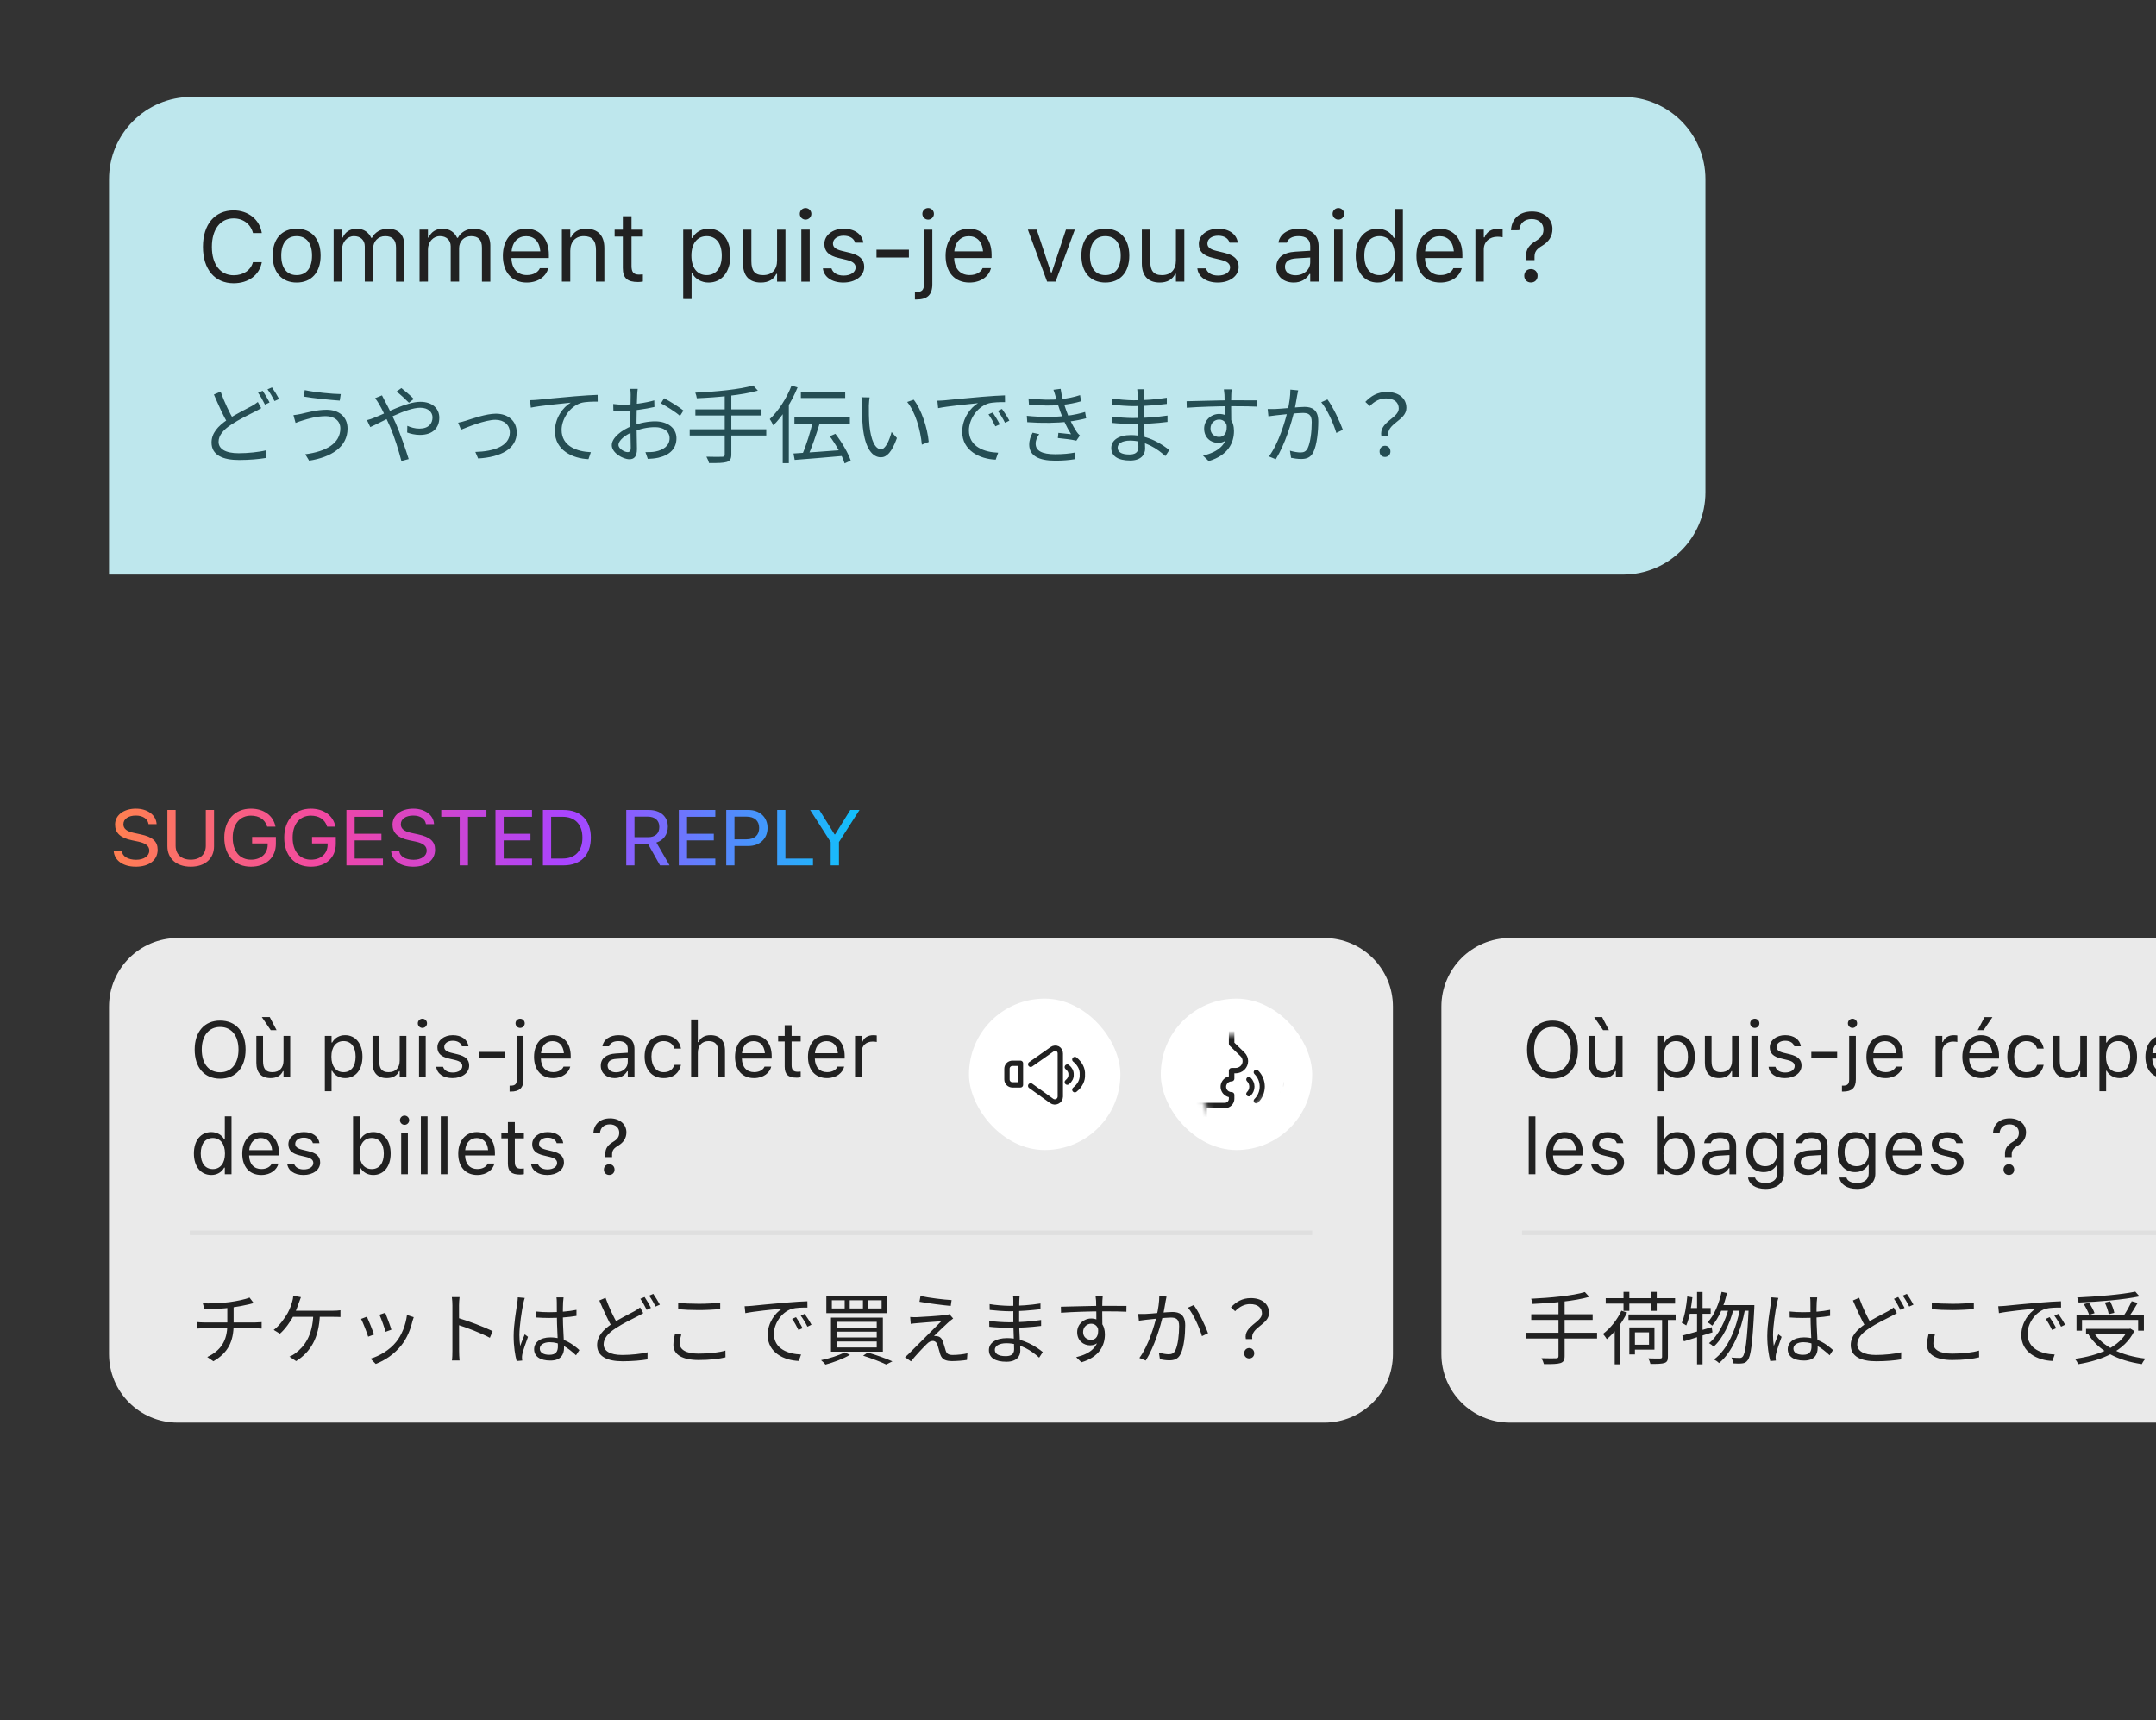 <svg fill="none" height="284" viewBox="0 0 356 284" width="356" xmlns="http://www.w3.org/2000/svg" xmlns:xlink="http://www.w3.org/1999/xlink"><rect x="0" y="0" width="356" height="284" fill="#333333" stroke="none"/><linearGradient id="a" gradientUnits="userSpaceOnUse" x1="20.18" x2="142.201" y1="135.357" y2="149"><stop offset="0" stop-color="#ff7e53"/><stop offset=".281" stop-color="#f046a6"/><stop offset=".599" stop-color="#a944ff"/><stop offset="1" stop-color="#0ac6fa"/></linearGradient><clipPath id="b"><path d="m0 0h356v284h-356z"/></clipPath><clipPath id="c"><path d="m31.333 164.857h185.333v63.333h-185.333z"/></clipPath><clipPath id="d"><path d="m31.333 164.857h185.333v32h-185.333z"/></clipPath><clipPath id="e"><path d="m197.045 170.236h15v15h-15z"/></clipPath><clipPath id="f"><path d="m251.333 164.857h202.333v63.333h-202.333z"/></clipPath><clipPath id="g"><path d="m251.333 164.857h202.333v32h-202.333z"/></clipPath><mask id="h" height="15" maskUnits="userSpaceOnUse" width="15" x="197" y="170"><path d="m211.631 177.875c-1.181 2.617-3.936 4.584-7.477 6.945-3.912 0-4.447.529-6.69-6.945 0-3.81 0-7.359 6.871-7.175 3.912 0 7.296 3.365 7.296 7.175z" fill="#d9d9d9"/></mask><g clip-path="url(#b)"><path d="m18 29.588c0-7.504 6.083-13.588 13.588-13.588h236.427c7.505 0 13.588 6.083 13.588 13.588v51.682c0 7.504-6.083 13.588-13.588 13.588h-250.015z" fill="#bee7ed"/><path d="m38.584 46.764c-3.121 0-5.072-2.309-5.072-6.003v-.016c0-3.702 1.943-6.011 5.064-6.011 2.42 0 4.307 1.521 4.65 3.726l-.008.016h-1.441l-.008-.016c-.382-1.473-1.608-2.404-3.193-2.404-2.205 0-3.591 1.815-3.591 4.689v.016c0 2.874 1.385 4.681 3.599 4.681 1.6 0 2.818-.82 3.177-2.142l.016-.016h1.449v.016c-.382 2.102-2.197 3.463-4.642 3.463zm10.398-.119c-2.444 0-3.957-1.688-3.957-4.435v-.016c0-2.755 1.513-4.435 3.957-4.435s3.957 1.68 3.957 4.435v.016c0 2.747-1.513 4.435-3.957 4.435zm0-1.226c1.624 0 2.54-1.186 2.54-3.208v-.016c0-2.03-.916-3.208-2.54-3.208-1.624 0-2.54 1.178-2.54 3.208v.016c0 2.022.916 3.208 2.54 3.208zm6.107 1.075v-8.583h1.385v1.306h.127c.382-.924 1.194-1.457 2.317-1.457 1.162 0 1.974.613 2.373 1.505h.127c.462-.908 1.441-1.505 2.627-1.505 1.752 0 2.731 1.003 2.731 2.803v5.931h-1.385v-5.613c0-1.266-.581-1.895-1.791-1.895-1.194 0-1.982.9-1.982 1.99v5.517h-1.385v-5.828c0-1.019-.701-1.68-1.783-1.68-1.123 0-1.974.979-1.974 2.189v5.318zm14.188 0v-8.583h1.385v1.306h.127c.382-.924 1.194-1.457 2.317-1.457 1.162 0 1.974.613 2.373 1.505h.127c.462-.908 1.441-1.505 2.627-1.505 1.752 0 2.731 1.003 2.731 2.803v5.931h-1.385v-5.613c0-1.266-.581-1.895-1.791-1.895-1.194 0-1.982.9-1.982 1.99v5.517h-1.385v-5.828c0-1.019-.701-1.68-1.783-1.68-1.123 0-1.974.979-1.974 2.189v5.318zm17.691.151c-2.452 0-3.933-1.72-3.933-4.411v-.008c0-2.651 1.513-4.466 3.845-4.466 2.333 0 3.75 1.736 3.75 4.299v.541h-6.178c.04 1.776 1.019 2.811 2.548 2.811 1.162 0 1.879-.549 2.11-1.067l.032-.072h1.385l-.016.064c-.295 1.162-1.521 2.309-3.543 2.309zm-.096-7.651c-1.274 0-2.245.868-2.396 2.5h4.745c-.143-1.696-1.083-2.5-2.349-2.5zm5.907 7.5v-8.583h1.385v1.29h.127c.43-.908 1.234-1.441 2.5-1.441 1.927 0 3.002 1.139 3.002 3.177v5.557h-1.385v-5.223c0-1.544-.637-2.285-2.006-2.285s-2.237.923-2.237 2.428v5.08zm12.572.064c-1.768 0-2.508-.653-2.508-2.293v-5.207h-1.354v-1.146h1.354v-2.221h1.433v2.221h1.879v1.146h-1.879v4.857c0 1.011.35 1.417 1.242 1.417.247 0 .382-.008.637-.032v1.178c-.271.048-.534.08-.804.08zm7.46 2.803v-11.449h1.385v1.369h.127c.526-.955 1.481-1.521 2.676-1.521 2.173 0 3.598 1.76 3.598 4.435v.016c0 2.691-1.417 4.435-3.598 4.435-1.179 0-2.206-.589-2.676-1.505h-.127v4.22zm3.869-3.941c1.568 0 2.5-1.21 2.5-3.208v-.016c0-1.998-.932-3.208-2.5-3.208-1.56 0-2.516 1.226-2.516 3.208v.016c0 1.982.956 3.208 2.516 3.208zm8.957 1.226c-1.951 0-2.954-1.146-2.954-3.177v-5.557h1.385v5.223c0 1.544.558 2.285 1.927 2.285 1.513 0 2.317-.923 2.317-2.428v-5.08h1.385v8.583h-1.385v-1.282h-.127c-.422.916-1.29 1.433-2.548 1.433zm7.38-10.39c-.525 0-.955-.43-.955-.955 0-.525.43-.955.955-.955.526 0 .956.43.956.955 0 .525-.43.955-.956.955zm-.7 10.239v-8.583h1.385v8.583zm6.942.151c-1.911 0-3.224-.923-3.384-2.341h1.418c.231.717.915 1.186 2.014 1.186 1.154 0 1.974-.549 1.974-1.33v-.016c0-.581-.438-.987-1.496-1.242l-1.33-.319c-1.608-.382-2.333-1.083-2.333-2.317v-.008c0-1.425 1.37-2.5 3.193-2.5 1.799 0 3.049.9 3.24 2.301h-1.361c-.183-.677-.852-1.147-1.887-1.147-1.019 0-1.768.525-1.768 1.282v.016c0 .581.43.947 1.441 1.194l1.322.319c1.616.39 2.397 1.091 2.397 2.317v.016c0 1.529-1.489 2.587-3.44 2.587zm5.47-4.132v-1.29h5.35v1.29zm8.527-6.258c-.526 0-.956-.43-.956-.955 0-.525.43-.955.956-.955.525 0 .955.43.955.955 0 .525-.43.955-.955.955zm-1.943 13.184h-.239v-1.226h.207c.932 0 1.282-.327 1.282-1.274v-9.028h1.385v9.005c0 1.768-.836 2.524-2.635 2.524zm8.758-2.795c-2.452 0-3.933-1.72-3.933-4.411v-.008c0-2.651 1.512-4.466 3.845-4.466s3.75 1.736 3.75 4.299v.541h-6.178c.04 1.776 1.019 2.811 2.548 2.811 1.162 0 1.879-.549 2.109-1.067l.032-.072h1.386l-.016.064c-.295 1.162-1.521 2.309-3.543 2.309zm-.096-7.651c-1.274 0-2.245.868-2.396 2.5h4.745c-.143-1.696-1.083-2.5-2.349-2.5zm12.922 7.5-3.177-8.583h1.465l2.349 7.07h.127l2.349-7.07h1.465l-3.177 8.583zm9.617.151c-2.444 0-3.956-1.688-3.956-4.435v-.016c0-2.755 1.512-4.435 3.956-4.435 2.445 0 3.957 1.68 3.957 4.435v.016c0 2.747-1.512 4.435-3.957 4.435zm0-1.226c1.625 0 2.54-1.186 2.54-3.208v-.016c0-2.03-.915-3.208-2.54-3.208-1.624 0-2.539 1.178-2.539 3.208v.016c0 2.022.915 3.208 2.539 3.208zm8.981 1.226c-1.95 0-2.954-1.146-2.954-3.177v-5.557h1.386v5.223c0 1.544.557 2.285 1.926 2.285 1.513 0 2.317-.923 2.317-2.428v-5.08h1.386v8.583h-1.386v-1.282h-.127c-.422.916-1.29 1.433-2.548 1.433zm9.594 0c-1.911 0-3.225-.923-3.384-2.341h1.417c.231.717.916 1.186 2.015 1.186 1.154 0 1.974-.549 1.974-1.33v-.016c0-.581-.438-.987-1.497-1.242l-1.329-.319c-1.609-.382-2.333-1.083-2.333-2.317v-.008c0-1.425 1.369-2.5 3.193-2.5 1.799 0 3.049.9 3.24 2.301h-1.361c-.184-.677-.852-1.147-1.887-1.147-1.019 0-1.768.525-1.768 1.282v.016c0 .581.43.947 1.441 1.194l1.322.319c1.616.39 2.396 1.091 2.396 2.317v.016c0 1.529-1.489 2.587-3.439 2.587zm12.531 0c-1.632 0-2.866-.987-2.866-2.548v-.016c0-1.529 1.131-2.412 3.129-2.532l2.46-.151v-.78c0-1.059-.645-1.632-1.926-1.632-1.027 0-1.704.382-1.927 1.051l-.008.024h-1.385l.008-.048c.222-1.345 1.528-2.253 3.359-2.253 2.094 0 3.265 1.075 3.265 2.858v5.876h-1.386v-1.266h-.127c-.541.915-1.441 1.417-2.596 1.417zm-1.449-2.579c0 .868.741 1.377 1.736 1.377 1.409 0 2.436-.923 2.436-2.15v-.78l-2.293.143c-1.305.08-1.879.541-1.879 1.393zm8.822-7.81c-.526 0-.956-.43-.956-.955 0-.525.43-.955.956-.955.525 0 .955.43.955.955 0 .525-.43.955-.955.955zm-.701 10.239v-8.583h1.386v8.583zm7.166.151c-2.174 0-3.599-1.76-3.599-4.435v-.016c0-2.691 1.417-4.435 3.599-4.435 1.178 0 2.205.589 2.675 1.505h.127v-4.761h1.385v11.99h-1.385v-1.369h-.127c-.526.955-1.481 1.521-2.675 1.521zm.318-1.226c1.561 0 2.516-1.226 2.516-3.208v-.016c0-1.982-.955-3.208-2.516-3.208-1.568 0-2.5 1.21-2.5 3.208v.016c0 1.998.932 3.208 2.5 3.208zm10.032 1.226c-2.452 0-3.933-1.72-3.933-4.411v-.008c0-2.651 1.512-4.466 3.845-4.466s3.75 1.736 3.75 4.299v.541h-6.178c.04 1.776 1.019 2.811 2.548 2.811 1.162 0 1.879-.549 2.109-1.067l.032-.072h1.386l-.016.064c-.295 1.162-1.521 2.309-3.543 2.309zm-.096-7.651c-1.274 0-2.245.868-2.396 2.5h4.745c-.143-1.696-1.083-2.5-2.349-2.5zm5.908 7.5v-8.583h1.385v1.274h.127c.327-.9 1.131-1.425 2.293-1.425.263 0 .558.032.693.056v1.345c-.287-.048-.549-.08-.852-.08-1.322 0-2.261.836-2.261 2.094v5.318zm8.367-3.551v-.733c-.008-1.051.502-1.768 1.593-2.42.923-.565 1.281-1.067 1.281-1.911v-.016c0-.979-.764-1.704-1.95-1.704-1.202 0-1.967.709-2.046 1.839l-.016.008-1.354.008v-.016c.088-1.712 1.234-3.081 3.472-3.081 2.006 0 3.375 1.242 3.375 2.874v.016c0 1.242-.645 2.126-1.664 2.739-1.011.597-1.297 1.043-1.297 1.879v.517zm.804 3.694c-.644 0-1.106-.462-1.106-1.107 0-.653.462-1.115 1.106-1.115.645 0 1.099.462 1.099 1.115 0 .645-.454 1.107-1.099 1.107z" fill="#212121"/><path d="m43.133 67.384c-.322.196-.672.378-1.078.588-.952.49-2.506 1.218-3.878 2.128-1.302.854-2.086 1.778-2.086 2.828 0 1.162 1.106 1.89 3.318 1.89 1.526 0 3.402-.196 4.494-.476l-.014 1.26c-1.05.182-2.674.336-4.424.336-2.632 0-4.536-.784-4.536-2.884 0-1.512 1.022-2.702 2.66-3.794 1.428-.952 3.066-1.722 3.976-2.226.406-.238.714-.42 1.008-.672zm-6.706-2.73c.644 1.792 1.498 3.542 2.156 4.662l-.966.588c-.7-1.148-1.54-3.038-2.296-4.774zm6.944-.14c.35.518.854 1.358 1.134 1.932l-.756.35c-.28-.574-.742-1.428-1.134-1.96zm1.54-.56c.364.518.91 1.4 1.176 1.918l-.756.336c-.308-.602-.756-1.414-1.162-1.932zm11.286 6.762c0-1.19-.952-2.016-2.394-2.016-1.61 0-2.996.462-3.808.7-.434.126-.854.28-1.19.42l-.35-1.288c.392-.028.854-.126 1.288-.21.98-.224 2.562-.672 4.186-.672 1.988 0 3.458 1.106 3.458 3.108 0 3.038-2.716 4.732-6.342 5.292l-.644-1.064c3.402-.434 5.796-1.764 5.796-4.27zm-5.88-6.314c1.554.35 4.592.644 5.95.658l-.168 1.078c-1.554-.112-4.368-.392-5.95-.672zm17.208 2.086c-.532-.546-1.456-1.4-2.044-1.848l.798-.574c.462.364 1.526 1.246 2.044 1.792zm-4.452-1.218c.112.238.35.686.49.952.546.98 1.218 2.394 1.792 3.668.756 1.75 1.652 4.34 2.128 5.894l-1.204.322c-.434-1.666-1.106-3.906-1.904-5.74-.658-1.47-1.288-2.828-1.764-3.626-.168-.28-.448-.728-.672-1.008zm-2.478 4.088c.406-.098.896-.266 1.148-.378 1.946-.742 5.348-2.646 7.672-2.646 1.946 0 3.122 1.092 3.122 2.618 0 1.624-1.022 2.842-3.206 2.842-.784 0-1.582-.196-2.1-.392l.028-1.106c.546.252 1.246.462 1.988.462 1.54 0 2.17-.854 2.17-1.848 0-.826-.658-1.596-2.03-1.596-2.338 0-6.482 2.422-8.246 3.192zm15.052.42c.406-.07.868-.196 1.302-.336.994-.308 3.304-1.148 4.942-1.148 1.988 0 3.43 1.19 3.43 3.094 0 2.702-2.604 4.074-6.37 4.298l-.462-1.078c3.038-.084 5.698-.952 5.698-3.234 0-1.19-.938-2.072-2.38-2.072-1.722 0-4.788 1.274-5.684 1.638zm11.876-3.71c.532-.014.98-.042 1.26-.07.91-.098 3.542-.35 6.132-.574 1.526-.126 2.828-.21 3.766-.238l.014 1.12c-.812-.014-2.03.014-2.744.21-2.002.644-3.22 2.786-3.22 4.438 0 2.73 2.562 3.598 4.83 3.696l-.392 1.148c-2.604-.098-5.544-1.47-5.544-4.606 0-2.184 1.33-3.962 2.618-4.718-1.512.154-5.068.504-6.594.826zm17.777-1.876c-.042.252-.07.63-.084.966-.042.826-.112 2.968-.112 4.424s.07 3.64.07 4.522c0 1.288-.476 1.708-1.246 1.708-1.092 0-2.912-1.064-2.912-2.324 0-1.232 1.666-2.534 3.402-3.192 1.246-.49 2.646-.742 3.752-.742 2.058 0 3.528 1.106 3.528 2.786 0 1.694-1.064 2.772-2.996 3.22-.616.14-1.246.168-1.736.196l-.392-1.12c.532 0 1.12.014 1.652-.098 1.218-.238 2.338-.896 2.338-2.198 0-1.19-1.078-1.82-2.394-1.82-1.26 0-2.408.266-3.598.742-1.372.532-2.45 1.47-2.45 2.184 0 .63.98 1.19 1.526 1.19.322 0 .504-.224.504-.686 0-.812-.07-2.758-.07-4.312 0-1.61.056-3.892.056-4.466 0-.266-.028-.756-.07-.98zm4.354 1.554c.994.518 2.52 1.47 3.192 2.03l-.56.896c-.686-.644-2.254-1.61-3.15-2.086zm-8.4.952c.77.098 1.274.112 1.778.112 1.386 0 3.612-.294 4.998-.714l.028 1.092c-1.442.35-3.738.658-4.998.658-.784 0-1.316-.028-1.778-.07zm23.102-3.066.784.854c-2.534.742-6.678 1.12-10.08 1.26-.028-.266-.154-.686-.252-.924 3.332-.154 7.42-.532 9.548-1.19zm-9.534 3.948h10.92v1.008h-10.92zm-.938 3.29h12.642v1.022h-12.642zm5.782-5.754h1.092v9.912c0 .742-.224 1.064-.756 1.232s-1.442.196-2.926.182c-.07-.294-.266-.77-.434-1.05 1.162.042 2.282.028 2.59.014.322 0 .434-.098.434-.392zm12.574-.42h7.322v1.008h-7.322zm-1.064 4.2h9.156v1.022h-9.156zm3.066.56 1.148.294c-.56 1.834-1.344 4.158-2.002 5.586l-.924-.294c.644-1.456 1.4-3.878 1.778-5.586zm-3.22 5.404c2.016-.126 5.25-.35 8.288-.588l-.014.98c-2.884.252-5.964.518-8.078.672zm5.992-2.842.924-.406c1.05 1.358 2.128 3.192 2.534 4.424l-1.008.462c-.364-1.204-1.414-3.08-2.45-4.48zm-6.314-8.372.994.308c-.952 2.366-2.45 4.718-4.004 6.272-.098-.238-.392-.784-.588-1.036 1.414-1.33 2.786-3.416 3.598-5.544zm-1.456 3.612.994-.994.014.014v10.178h-1.008zm14.351-1.652c-.07.322-.112.994-.126 1.358-.014.868 0 2.156.098 3.304.238 2.338.91 3.892 1.918 3.892.714 0 1.372-1.442 1.736-2.842l.882.994c-.854 2.366-1.694 3.178-2.646 3.178-1.33 0-2.59-1.316-2.982-4.942-.126-1.204-.154-2.912-.154-3.724 0-.322 0-.924-.084-1.246zm7.28.378c1.26 1.624 2.268 4.606 2.478 6.972l-1.134.448c-.238-2.52-1.092-5.404-2.422-7.042zm3.904.168c.532-.014.98-.042 1.26-.07.896-.098 3.542-.35 6.118-.574 1.54-.126 2.842-.21 3.78-.238l.014 1.12c-.812-.014-2.03.014-2.744.21-2.002.644-3.22 2.786-3.22 4.438 0 2.73 2.562 3.612 4.83 3.696l-.406 1.148c-2.59-.098-5.53-1.47-5.53-4.606 0-2.17 1.33-3.962 2.604-4.718-1.498.154-5.068.504-6.58.826zm9.142 1.946c.322.462.854 1.33 1.162 1.96l-.728.322c-.322-.672-.714-1.386-1.134-1.974zm1.526-.588c.35.462.896 1.316 1.218 1.932l-.714.35c-.336-.672-.756-1.372-1.19-1.96zm4.384-1.736c1.946.238 3.78.266 5.208.126 1.148-.098 2.296-.336 3.304-.672l.154 1.022c-.91.266-2.1.504-3.22.602-1.414.14-3.374.14-5.376-.056zm-.28 2.87c2.394.252 4.774.21 6.412.014 1.33-.14 2.464-.42 3.206-.644l.182 1.036c-.77.21-1.834.42-3.01.56-1.722.224-4.312.266-6.72.084zm4.788-3.052c-.112-.406-.238-.84-.392-1.246l1.19-.154c.14 1.176.574 2.59.924 3.584.378 1.092.994 2.436 1.722 3.514.154.224.322.42.532.602l-.588.854c-.784-.196-2.086-.336-3.052-.434l.084-.854c.756.07 1.666.168 2.1.224-.77-1.204-1.358-2.548-1.764-3.682-.35-.966-.56-1.708-.756-2.408zm-2.744 6.076c-.336.476-.588.952-.588 1.582 0 1.148 1.022 1.736 3.22 1.736 1.302 0 2.324-.098 3.346-.294l-.056 1.106c-.98.168-2.072.252-3.276.252-2.73 0-4.27-.812-4.298-2.618 0-.798.238-1.386.56-2.002zm17.375-7.406c-.028.238-.056.518-.07.938-.028.56-.028 2.436-.028 3.612 0 1.848.21 4.298.21 5.236 0 .98-.644 1.974-2.464 1.974-2.016 0-3.122-.714-3.122-2.072 0-1.274 1.218-2.128 3.234-2.128 2.954 0 5.264 1.596 6.342 2.478l-.644.994c-1.26-1.162-3.332-2.562-5.824-2.562-1.344 0-2.058.518-2.058 1.162 0 .658.546 1.134 1.932 1.134.812 0 1.498-.238 1.498-1.218 0-1.078-.14-3.766-.14-4.998 0-1.26 0-2.73 0-3.71 0-.238-.014-.658-.056-.84zm-5.348 1.512c.896.168 2.646.308 3.57.308 1.778 0 3.654-.126 5.474-.42v1.022c-1.582.182-3.584.364-5.46.364-.966 0-2.688-.126-3.57-.238zm-.07 2.982c.994.154 2.59.252 3.514.252 2.03 0 3.892-.14 5.712-.406v1.05c-1.904.238-3.612.336-5.712.336-.966 0-2.506-.07-3.5-.182zm19.826-4.48c-.028.168-.07.714-.07.882-.042.91-.014 3.612 0 4.732l-1.064-.546c0-.616-.014-3.402-.056-4.172-.028-.378-.07-.77-.098-.896zm-7.448 1.96c1.904-.028 5.404-.154 7.56-.154 1.708 0 3.444 0 4.102.014l-.014 1.036c-.784-.042-2.044-.07-4.102-.07-2.408 0-5.404.098-7.518.252zm7.35 4.06c0 1.876-.868 2.814-2.142 2.814-1.176 0-2.31-.826-2.31-2.352 0-1.386 1.148-2.422 2.478-2.422 1.624 0 2.45 1.204 2.45 2.814 0 1.904-.924 4.004-4.172 4.97l-.938-.91c2.548-.602 4.032-1.848 4.032-4.158 0-1.26-.616-1.792-1.372-1.792-.742 0-1.428.574-1.428 1.484 0 .882.658 1.386 1.428 1.386.868 0 1.428-.728 1.204-2.226zm11.076-5.852c-.056.266-.112.56-.168.84-.084.504-.28 1.652-.462 2.52-.476 1.96-1.484 5.446-3.066 8.008l-1.134-.462c1.596-2.128 2.716-5.866 3.094-7.588.252-1.106.448-2.366.448-3.444zm4.83 1.498c.868 1.134 2.086 3.71 2.548 5.012l-1.078.518c-.42-1.442-1.512-3.92-2.492-5.068zm-9.87 1.582c.448.014.812.014 1.26 0 1.036-.028 3.878-.35 4.83-.35 1.246 0 2.268.476 2.268 2.38 0 1.666-.224 3.892-.798 5.054-.448.938-1.148 1.162-2.044 1.162-.546 0-1.204-.098-1.652-.196l-.182-1.176c.588.182 1.316.294 1.708.294.518 0 .938-.112 1.232-.728.448-.938.658-2.772.658-4.284 0-1.274-.588-1.512-1.484-1.512-.938 0-3.556.308-4.41.392-.322.042-.91.112-1.26.168zm18.775 4.466c-.42-2.338 2.87-2.954 2.87-4.55 0-.966-.686-1.666-2.114-1.666-.966 0-1.848.42-2.66 1.26l-.742-.686c.924-.98 2.016-1.638 3.528-1.638 1.974 0 3.248 1.022 3.248 2.632 0 2.114-3.346 2.548-2.982 4.648zm.602 3.444c-.504 0-.896-.35-.896-.91s.406-.938.896-.938.896.378.896.938-.406.91-.896.91z" fill="#254e54"/><path d="m22.422 143.076c-2.141 0-3.516-1.047-3.648-2.562l-.008-.078h1.344l.008.07c.086.875 1.039 1.43 2.367 1.43 1.258 0 2.164-.618 2.164-1.508 0-.735-.531-1.219-1.828-1.492l-1.047-.219c-1.938-.399-2.773-1.25-2.773-2.586v-.008c0-1.547 1.422-2.625 3.43-2.625 1.984 0 3.312 1.086 3.422 2.477l.008.086h-1.336l-.016-.079c-.133-.781-.898-1.351-2.102-1.343-1.156.007-2.031.523-2.031 1.437 0 .711.516 1.18 1.789 1.438l1.047.226c2.008.422 2.82 1.188 2.82 2.524v.007c0 1.727-1.414 2.805-3.609 2.805zm9.076 0c-2.398 0-3.859-1.367-3.859-3.359v-6h1.359v5.906c0 1.367.906 2.297 2.5 2.297 1.586 0 2.484-.93 2.484-2.297v-5.906h1.359v6c0 1.992-1.445 3.359-3.844 3.359zm9.935 0c-2.688 0-4.398-1.859-4.398-4.789v-.008c0-2.89 1.734-4.781 4.391-4.781 2.156 0 3.688 1.156 4.047 2.906l.016.071h-1.367l-.023-.063c-.367-1.133-1.305-1.758-2.672-1.758-1.828 0-3 1.407-3 3.617v.016c0 2.242 1.164 3.633 3.023 3.633 1.633 0 2.742-.992 2.75-2.469v-.211h-2.57v-1.07h3.922v1.125c0 2.281-1.625 3.781-4.117 3.781zm9.896 0c-2.688 0-4.398-1.859-4.398-4.789v-.008c0-2.89 1.734-4.781 4.391-4.781 2.156 0 3.688 1.156 4.047 2.906l.016.071h-1.367l-.023-.063c-.367-1.133-1.305-1.758-2.672-1.758-1.828 0-3 1.407-3 3.617v.016c0 2.242 1.164 3.633 3.023 3.633 1.633 0 2.742-.992 2.75-2.469v-.211h-2.57v-1.07h3.922v1.125c0 2.281-1.625 3.781-4.117 3.781zm5.873-.219v-9.14h6.031v1.125h-4.672v2.804h4.422v1.094h-4.422v2.992h4.672v1.125zm11.029.219c-2.141 0-3.516-1.047-3.648-2.562l-.008-.078h1.344l.008.07c.086.875 1.039 1.43 2.367 1.43 1.258 0 2.164-.618 2.164-1.508 0-.735-.531-1.219-1.828-1.492l-1.047-.219c-1.938-.399-2.773-1.25-2.773-2.586v-.008c0-1.547 1.422-2.625 3.43-2.625 1.984 0 3.312 1.086 3.422 2.477l.008.086h-1.336l-.016-.079c-.133-.781-.898-1.351-2.102-1.343-1.156.007-2.031.523-2.031 1.437 0 .711.516 1.18 1.789 1.438l1.047.226c2.008.422 2.82 1.188 2.82 2.524v.007c0 1.727-1.414 2.805-3.609 2.805zm7.677-.219v-8.015h-3.047v-1.125h7.461v1.125h-3.047v8.015zm5.904 0v-9.14h6.031v1.125h-4.672v2.804h4.422v1.094h-4.422v2.992h4.672v1.125zm7.834 0v-9.14h3.391c2.852 0 4.523 1.679 4.523 4.547v.015c0 2.891-1.664 4.578-4.523 4.578zm1.359-1.125h1.899c2.07 0 3.266-1.265 3.266-3.437v-.008c0-2.172-1.211-3.445-3.266-3.445h-1.899zm12.402 1.125v-9.14h3.726c1.922 0 3.141 1.086 3.141 2.75v.015c0 1.25-.711 2.243-1.891 2.61l2.18 3.765h-1.578l-2-3.57h-2.219v3.57zm1.359-4.648h2.242c1.18 0 1.86-.609 1.86-1.688v-.015c0-1.047-.719-1.688-1.907-1.688h-2.195zm7.318 4.648v-9.14h6.031v1.125h-4.672v2.804h4.422v1.094h-4.422v2.992h4.672v1.125zm7.834 0v-9.14h3.687c1.844 0 3.133 1.195 3.133 2.953v.016c0 1.757-1.289 2.976-3.133 2.976h-2.328v3.195zm3.343-8.039h-1.984v3.743h1.984c1.321 0 2.094-.688 2.094-1.868v-.007c0-1.172-.773-1.868-2.094-1.868zm5.068 8.039v-9.14h1.36v8.015h4.554v1.125zm8.834 0v-3.843l-3.391-5.297h1.524l2.5 4.023h.109l2.492-4.023h1.524l-3.391 5.297v3.843z" fill="url(#a)"/><path d="m18 166.181c0-6.254 5.069-11.324 11.323-11.324h189.354c6.253 0 11.323 5.07 11.323 11.324v57.353c0 6.254-5.07 11.323-11.323 11.323h-189.354c-6.254 0-11.323-5.069-11.323-11.323z" fill="#eaeaea"/><g clip-path="url(#c)"><g clip-path="url(#d)"><path d="m36.348 178.073c-2.628 0-4.202-1.866-4.202-4.792v-.013c0-2.939 1.612-4.786 4.202-4.786 2.603 0 4.202 1.853 4.202 4.786v.013c0 2.92-1.587 4.792-4.202 4.792zm0-1.053c1.879 0 3.034-1.473 3.034-3.739v-.013c0-2.285-1.162-3.732-3.034-3.732-1.866 0-3.034 1.447-3.034 3.732v.013c0 2.266 1.13 3.739 3.034 3.739zm8.354-6.958-1.466-2.158h1.308l1.123 2.158zm-.019 7.916c-1.555 0-2.355-.914-2.355-2.533v-4.43h1.105v4.164c0 1.231.444 1.821 1.536 1.821 1.206 0 1.847-.736 1.847-1.936v-4.049h1.105v6.842h-1.105v-1.022h-.102c-.336.73-1.028 1.143-2.031 1.143zm8.957 2.165v-9.128h1.105v1.091h.102c.419-.761 1.181-1.212 2.133-1.212 1.733 0 2.869 1.403 2.869 3.536v.012c0 2.146-1.13 3.536-2.869 3.536-.939 0-1.758-.47-2.133-1.2h-.102v3.365zm3.085-3.143c1.25 0 1.993-.964 1.993-2.558v-.012c0-1.594-.743-2.558-1.993-2.558-1.244 0-2.006.977-2.006 2.558v.012c0 1.581.762 2.558 2.006 2.558zm7.141.978c-1.555 0-2.355-.914-2.355-2.533v-4.43h1.105v4.164c0 1.231.444 1.821 1.536 1.821 1.206 0 1.847-.736 1.847-1.936v-4.049h1.105v6.842h-1.105v-1.022h-.102c-.336.73-1.028 1.143-2.031 1.143zm5.884-8.284c-.419 0-.762-.342-.762-.761s.343-.762.762-.762c.419 0 .762.343.762.762s-.343.761-.762.761zm-.559 8.163v-6.842h1.105v6.842zm5.535.121c-1.524 0-2.571-.736-2.698-1.866h1.13c.184.571.73.946 1.606.946.92 0 1.574-.438 1.574-1.06v-.013c0-.464-.349-.787-1.193-.99l-1.06-.254c-1.282-.305-1.86-.864-1.86-1.847v-.007c0-1.136 1.092-1.993 2.545-1.993 1.435 0 2.431.717 2.583 1.835h-1.085c-.146-.54-.679-.915-1.504-.915-.812 0-1.409.419-1.409 1.022v.013c0 .463.343.755 1.149.952l1.054.254c1.289.311 1.911.87 1.911 1.847v.013c0 1.219-1.187 2.063-2.742 2.063zm4.361-3.294v-1.029h4.266v1.029zm6.798-4.99c-.419 0-.762-.342-.762-.761s.343-.762.762-.762c.419 0 .762.343.762.762s-.343.761-.762.761zm-1.549 10.512h-.19v-.977h.165c.743 0 1.022-.261 1.022-1.016v-7.198h1.105v7.179c0 1.409-.666 2.012-2.101 2.012zm6.982-2.228c-1.955 0-3.136-1.371-3.136-3.517v-.006c0-2.114 1.206-3.561 3.066-3.561 1.86 0 2.99 1.384 2.99 3.428v.431h-4.926c.032 1.416.812 2.241 2.031 2.241.927 0 1.498-.438 1.682-.85l.025-.058h1.105l-.013.051c-.235.927-1.212 1.841-2.825 1.841zm-.076-6.1c-1.016 0-1.79.692-1.911 1.993h3.783c-.114-1.352-.863-1.993-1.873-1.993zm10.245 6.1c-1.301 0-2.285-.787-2.285-2.031v-.013c0-1.219.902-1.923 2.495-2.018l1.961-.121v-.622c0-.844-.514-1.301-1.536-1.301-.819 0-1.358.304-1.536.837l-.006.02h-1.105l.006-.039c.178-1.072 1.219-1.796 2.679-1.796 1.67 0 2.603.857 2.603 2.279v4.684h-1.105v-1.009h-.101c-.432.73-1.149 1.13-2.07 1.13zm-1.155-2.057c0 .692.59 1.099 1.384 1.099 1.123 0 1.942-.737 1.942-1.714v-.622l-1.828.114c-1.041.063-1.498.431-1.498 1.111zm9.249 2.057c-1.917 0-3.143-1.39-3.143-3.561v-.013c0-2.126 1.219-3.51 3.136-3.51 1.663 0 2.66.959 2.863 2.177l.006.038h-1.098l-.006-.019c-.172-.673-.781-1.218-1.765-1.218-1.231 0-2.006.99-2.006 2.532v.013c0 1.574.787 2.583 2.006 2.583.921 0 1.505-.406 1.759-1.167l.012-.039 1.092-.006-.013.07c-.279 1.238-1.199 2.12-2.843 2.12zm4.538-.121v-9.559h1.105v3.745h.101c.343-.724.984-1.149 1.993-1.149 1.536 0 2.393.908 2.393 2.533v4.43h-1.104v-4.164c0-1.231-.508-1.821-1.6-1.821-1.091 0-1.783.736-1.783 1.936v4.049zm10.385.121c-1.955 0-3.136-1.371-3.136-3.517v-.006c0-2.114 1.206-3.561 3.066-3.561s2.99 1.384 2.99 3.428v.431h-4.926c.032 1.416.813 2.241 2.031 2.241.927 0 1.498-.438 1.682-.85l.026-.058h1.104l-.012.051c-.235.927-1.213 1.841-2.825 1.841zm-.076-6.1c-1.016 0-1.79.692-1.911 1.993h3.783c-.114-1.352-.863-1.993-1.872-1.993zm7.141 6.03c-1.409 0-2-.52-2-1.828v-4.151h-1.079v-.914h1.079v-1.771h1.143v1.771h1.498v.914h-1.498v3.872c0 .806.279 1.13.99 1.13.197 0 .305-.007.508-.026v.94c-.216.038-.425.063-.641.063zm4.983.07c-1.955 0-3.136-1.371-3.136-3.517v-.006c0-2.114 1.206-3.561 3.066-3.561s2.99 1.384 2.99 3.428v.431h-4.926c.032 1.416.812 2.241 2.031 2.241.927 0 1.498-.438 1.682-.85l.026-.058h1.104l-.013.051c-.234.927-1.212 1.841-2.824 1.841zm-.076-6.1c-1.016 0-1.79.692-1.911 1.993h3.783c-.114-1.352-.863-1.993-1.872-1.993zm4.71 5.979v-6.842h1.104v1.015h.102c.26-.717.901-1.136 1.828-1.136.209 0 .444.025.552.044v1.073c-.229-.038-.438-.063-.679-.063-1.054 0-1.803.666-1.803 1.669v4.24zm-106.298 16.121c-1.733 0-2.869-1.403-2.869-3.536v-.012c0-2.146 1.13-3.536 2.869-3.536.939 0 1.758.47 2.133 1.2h.102v-3.796h1.105v9.559h-1.105v-1.091h-.102c-.419.761-1.181 1.212-2.133 1.212zm.254-.978c1.244 0 2.006-.977 2.006-2.558v-.012c0-1.581-.762-2.558-2.006-2.558-1.25 0-1.993.964-1.993 2.558v.012c0 1.594.743 2.558 1.993 2.558zm7.998.978c-1.955 0-3.136-1.371-3.136-3.517v-.006c0-2.114 1.206-3.561 3.066-3.561 1.86 0 2.99 1.384 2.99 3.428v.431h-4.926c.032 1.416.812 2.241 2.031 2.241.927 0 1.498-.438 1.682-.85l.025-.058h1.105l-.013.051c-.235.927-1.212 1.841-2.825 1.841zm-.076-6.1c-1.016 0-1.79.692-1.911 1.993h3.783c-.114-1.352-.863-1.993-1.873-1.993zm7.059 6.1c-1.524 0-2.571-.736-2.698-1.866h1.13c.184.571.73.946 1.606.946.92 0 1.574-.438 1.574-1.06v-.013c0-.464-.349-.787-1.193-.99l-1.06-.254c-1.282-.305-1.86-.864-1.86-1.847v-.007c0-1.136 1.092-1.993 2.545-1.993 1.435 0 2.431.717 2.583 1.835h-1.085c-.146-.54-.679-.915-1.504-.915-.812 0-1.409.419-1.409 1.022v.013c0 .463.343.755 1.149.952l1.054.254c1.289.311 1.911.87 1.911 1.847v.013c0 1.219-1.187 2.063-2.742 2.063zm11.515 0c-.952 0-1.714-.451-2.133-1.212h-.102v1.091h-1.104v-9.559h1.104v3.796h.102c.374-.73 1.193-1.2 2.133-1.2 1.739 0 2.869 1.39 2.869 3.536v.012c0 2.133-1.136 3.536-2.869 3.536zm-.254-.978c1.25 0 1.993-.964 1.993-2.558v-.012c0-1.594-.743-2.558-1.993-2.558-1.244 0-2.006.977-2.006 2.558v.012c0 1.581.762 2.558 2.006 2.558zm5.421-7.306c-.419 0-.762-.342-.762-.761s.343-.762.762-.762c.419 0 .762.343.762.762s-.343.761-.762.761zm-.559 8.163v-6.842h1.105v6.842zm3.25 0v-9.559h1.105v9.559zm3.288 0v-9.559h1.105v9.559zm6.018.121c-1.955 0-3.136-1.371-3.136-3.517v-.006c0-2.114 1.206-3.561 3.066-3.561 1.86 0 2.99 1.384 2.99 3.428v.431h-4.926c.032 1.416.812 2.241 2.031 2.241.927 0 1.498-.438 1.682-.85l.025-.058h1.105l-.013.051c-.235.927-1.212 1.841-2.825 1.841zm-.076-6.1c-1.016 0-1.79.692-1.911 1.993h3.783c-.114-1.352-.863-1.993-1.873-1.993zm7.141 6.03c-1.409 0-2-.52-2-1.828v-4.151h-1.079v-.914h1.079v-1.771h1.143v1.771h1.498v.914h-1.498v3.872c0 .806.279 1.13.99 1.13.197 0 .305-.007.508-.026v.94c-.216.038-.425.063-.641.063zm4.513.07c-1.523 0-2.571-.736-2.698-1.866h1.13c.184.571.73.946 1.606.946.92 0 1.574-.438 1.574-1.06v-.013c0-.464-.349-.787-1.193-.99l-1.06-.254c-1.282-.305-1.86-.864-1.86-1.847v-.007c0-1.136 1.092-1.993 2.545-1.993 1.435 0 2.431.717 2.583 1.835h-1.085c-.146-.54-.679-.915-1.504-.915-.812 0-1.409.419-1.409 1.022v.013c0 .463.343.755 1.149.952l1.054.254c1.289.311 1.911.87 1.911 1.847v.013c0 1.219-1.187 2.063-2.742 2.063zm9.579-2.952v-.584c-.006-.838.4-1.409 1.27-1.929.736-.451 1.022-.851 1.022-1.524v-.012c0-.781-.609-1.359-1.555-1.359-.959 0-1.568.565-1.631 1.466l-.013.007-1.079.006v-.013c.07-1.364.984-2.456 2.767-2.456 1.6 0 2.692.99 2.692 2.291v.013c0 .99-.514 1.695-1.327 2.184-.806.476-1.035.831-1.035 1.498v.412zm.641 2.946c-.515 0-.883-.368-.883-.883 0-.52.368-.888.883-.888.514 0 .876.368.876.888 0 .515-.362.883-.876.883z" fill="#212121"/><rect fill="#fff" height="25" rx="12.5" width="25" x="160" y="164.857"/><g stroke="#212121" stroke-linecap="round" stroke-linejoin="round" stroke-width=".88"><path d="m168.497 175.533h-1.335c-.237 0-.463.094-.63.261s-.261.393-.261.629v1.781c0 .236.094.462.261.629s.393.261.63.261h1.335z"/><path d="m170.187 179.26 3.48 2.501c.129.089.279.143.435.155.156.013.313-.016.455-.084.153-.069.284-.18.377-.32s.144-.304.148-.472v-7.12c.004-.16-.036-.318-.114-.457-.078-.14-.193-.255-.331-.335-.142-.068-.298-.097-.455-.084-.156.012-.306.066-.435.155l-3.56 2.501"/><path d="m176.234 176.156c.431.349.653.794.62 1.246.033.453-.189.897-.62 1.246"/><path d="m177.479 174.911c.862.698 1.304 1.587 1.239 2.492.065.905-.377 1.794-1.239 2.492"/></g><rect fill="#fff" height="25" rx="12.5" width="25" x="191.666" y="164.857"/><g clip-path="url(#e)"><g mask="url(#h)"><path clip-rule="evenodd" d="m188.838 162.943c0 .296-.247.536-.551.536-.305 0-.551-.24-.551-.536 0-.297.246-.537.551-.537.304 0 .551.24.551.537zm11.34-.384c.114 0 .227 0 .341.01 3.469.086 6.764 1.501 9.171 3.937 2.406 2.436 3.73 5.697 3.686 9.077-.045 3.38-1.455 6.608-3.926 8.982-2.47 2.375-5.801 3.706-9.272 3.705-.471-.001-.942-.025-1.411-.073-3.105-.325-5.99-1.712-8.144-3.914s-3.437-5.076-3.621-8.112c-.183-3.035.743-6.036 2.617-8.469.072-.095.18-.158.299-.175.12-.017.242.013.339.083.097.071.161.176.178.293s-.014.235-.087.329c-1.71 2.219-2.574 4.947-2.446 7.718.129 2.771 1.242 5.412 3.149 7.472 1.907 2.059 4.49 3.409 7.307 3.818v-4.289h-4.096c-.723-.001-1.418-.282-1.93-.78-.511-.499-.799-1.175-.8-1.88 0-.245.203-.444.455-.444.251 0 .455.199.455.444.001.47.193.921.534 1.253s.804.519 1.286.52h6.827.003 1.134c.377 0 .682-.297.683-.665v-.278c-.525-.131-.962-.484-1.192-.962-.231-.478-.231-1.031 0-1.509.23-.478.667-.83 1.192-.962v-.943c0-.118.048-.231.133-.314.086-.083.201-.13.322-.13h.665c.306-.001.598-.121.813-.332.216-.211.337-.496.338-.793 0-.298-.12-.584-.335-.795l-1.803-1.756c-.085-.083-.133-.196-.133-.313v-3.325c.003-1.941-.788-3.804-2.197-5.176-.131-.12-.271-.243-.413-.362-.019 0-.039-.001-.059-.002-.022-.001-.043-.002-.062-.002-2.659-.004-5.248.836-7.373 2.394-.072.05-.157.077-.245.08-.005 0-.009.002-.014.004-.004.003-.009.005-.014.005s-.01-.002-.015-.003c-.005-.002-.009-.003-.014-.004-.043-.003-.085-.013-.125-.028-.02-.005-.039-.012-.058-.02-.06-.029-.112-.071-.152-.123-.151-.196-.11-.474.091-.621 2.282-1.673 5.063-2.575 7.919-2.57zm-.91 24.787c.312.023.616.038.91.038 3.128.001 6.139-1.161 8.418-3.248 2.279-2.088 3.655-4.943 3.847-7.984s-.814-6.039-2.813-8.383c-2-2.343-4.841-3.855-7.946-4.228 1.375 1.497 2.135 3.436 2.135 5.446v3.141l1.67 1.625c.385.378.601.889.601 1.422s-.218 1.044-.604 1.421-.91.59-1.457.592h-.21v.886c0 .118-.048.231-.133.314s-.201.13-.322.13c-.325 0-.626.169-.788.443-.163.274-.163.612 0 .887.162.274.463.443.788.443.121 0 .237.047.322.13s.133.196.133.313v.665c0 .412-.168.806-.467 1.097s-.703.454-1.126.455h-2.958zm6.638-9.44c.167-.163.438-.164.606-.003.404.395.631.929.631 1.487s-.227 1.093-.631 1.487c-.08.08-.19.125-.305.126s-.226-.044-.307-.123c-.081-.08-.127-.187-.126-.3.001-.112.047-.219.129-.298.243-.237.379-.557.379-.892 0-.334-.136-.655-.379-.892-.165-.165-.164-.428.003-.592zm1.099-.901c0-.111.044-.217.124-.295.079-.079.187-.123.299-.123s.22.044.299.123c.715.705 1.116 1.661 1.116 2.659 0 .997-.401 1.953-1.116 2.659-.079.079-.187.124-.3.125-.113 0-.222-.044-.301-.122-.08-.079-.125-.186-.124-.298 0-.112.046-.218.127-.296.556-.549.868-1.293.868-2.068 0-.776-.312-1.52-.868-2.068-.08-.079-.124-.185-.124-.296z" fill="#212121" fill-rule="evenodd"/></g></g></g><path d="m31.333 203.524h185.333" stroke="#dfdfdf" stroke-linecap="round" stroke-width=".755"/><path d="m33.491 215.156c.975.052 2.951 0 4.368-.195 1.183-.156 2.704-.468 3.341-.754l.689.91c-.286.078-.533.143-.728.195-.754.182-1.963.416-3.003.559-1.456.195-3.25.234-4.407.26zm.728 8.866c2.21-1.04 3.315-2.665 3.315-5.343 0 0 0-1.17 0-2.951l1.04-.143v3.068c0 2.769-.91 4.68-3.341 6.071zm-1.742-5.772c.286.026.741.065 1.144.065h8.554c.273 0 .754-.026 1.027-.052v1.066c-.286-.026-.689-.039-1.014-.039-.78 0-7.748 0-8.554 0-.416 0-.845.013-1.157.039zm17.212-4.108c-.117.299-.234.65-.338.923-.195.585-.494 1.378-.858 2.093-.507 1.014-1.469 2.327-2.275 3.016l-1.027-.624c.936-.663 1.859-2.002 2.314-2.795.351-.65.585-1.313.728-1.82.104-.325.169-.689.195-1.027zm-1.638 2.236h6.955c.312 0 .832-.013 1.209-.078v1.118c-.403-.026-.91-.026-1.209-.026-.663 0-6.136 0-7.085 0zm4.771.546c-.117 4.004-1.599 6.305-3.926 7.774l-1.105-.741c.377-.143.767-.377 1.053-.611 1.339-1.001 2.808-2.821 2.886-6.422zm10.79-.208c.221.52.858 2.236 1.014 2.795l-.962.351c-.143-.598-.741-2.249-1.014-2.821zm4.706.728c-.091.26-.156.468-.208.637-.338 1.43-.91 2.834-1.833 4.004-1.209 1.521-2.795 2.535-4.238 3.081l-.858-.871c1.495-.442 3.159-1.43 4.225-2.756.923-1.131 1.586-2.795 1.794-4.459zm-7.735-.078c.26.546.949 2.249 1.183 2.938l-.975.364c-.208-.676-.91-2.483-1.17-2.938zm14.118 5.681c0-.728 0-6.474 0-7.553 0-.377-.026-.949-.091-1.365h1.274c-.052.403-.091.962-.091 1.365 0 2.015.013 6.942.013 7.553 0 .416.026 1.118.078 1.547h-1.261c.065-.416.078-1.066.078-1.547zm.858-5.499c1.716.494 4.342 1.495 5.785 2.197l-.455 1.105c-1.482-.793-3.913-1.716-5.33-2.158zm12.948-1.04c.741.078 1.443.117 2.21.117 1.56 0 3.159-.117 4.472-.39v1.001c-1.378.234-2.964.338-4.485.338-.754 0-1.43-.026-2.184-.078zm4.55-2.327c-.039.26-.065.533-.078.78-.026.481-.039 1.404-.039 2.171 0 2.002.195 4.03.195 5.369 0 1.066-.494 2.106-2.249 2.106-1.742 0-2.691-.702-2.691-1.872 0-1.092.962-1.95 2.678-1.95 2.184 0 3.705 1.105 4.797 2.093l-.559.858c-1.365-1.274-2.678-2.158-4.329-2.158-.975 0-1.651.429-1.651 1.053 0 .676.637 1.027 1.586 1.027 1.092 0 1.404-.546 1.404-1.417 0-.936-.169-3.367-.169-5.083 0-.897-.013-1.716-.013-2.171 0-.234-.013-.572-.052-.806zm-6.409.091c-.078.208-.182.637-.234.871-.26 1.209-.65 3.783-.65 5.239 0 .637.039 1.183.13 1.82.208-.598.533-1.391.754-1.924l.533.416c-.325.91-.806 2.236-.936 2.873-.039.182-.065.442-.052.585.013.13.026.325.039.455l-.923.078c-.247-.936-.494-2.366-.494-4.121 0-1.911.442-4.394.598-5.46.052-.312.078-.65.091-.936zm19.565 2.509c-.299.182-.624.351-1.001.546-.884.455-2.327 1.131-3.601 1.976-1.209.793-1.937 1.651-1.937 2.626 0 1.079 1.027 1.755 3.081 1.755 1.417 0 3.159-.182 4.173-.442l-.013 1.17c-.975.169-2.483.312-4.108.312-2.444 0-4.212-.728-4.212-2.678 0-1.404.949-2.509 2.47-3.523 1.326-.884 2.847-1.599 3.692-2.067.377-.221.663-.39.936-.624zm-6.227-2.535c.598 1.664 1.391 3.289 2.002 4.329l-.897.546c-.65-1.066-1.43-2.821-2.132-4.433zm6.448-.13c.325.481.793 1.261 1.053 1.794l-.702.325c-.26-.533-.689-1.326-1.053-1.82zm1.43-.52c.338.481.845 1.3 1.092 1.781l-.702.312c-.286-.559-.702-1.313-1.079-1.794zm4.117 1.482c.936.104 2.132.156 3.445.156 1.248 0 2.561-.078 3.497-.182v1.066c-.884.065-2.301.156-3.497.156-1.3 0-2.418-.052-3.445-.143zm.52 5.239c-.156.507-.26.988-.26 1.469 0 1.001 1.014 1.677 3.094 1.677 1.781 0 3.458-.195 4.446-.507l.013 1.118c-.936.247-2.587.442-4.433.442-2.639 0-4.173-.858-4.173-2.496 0-.676.143-1.287.26-1.807zm10.452-4.68c.494-.013.91-.039 1.17-.065.832-.091 3.289-.325 5.681-.533 1.43-.117 2.639-.195 3.51-.221l.013 1.04c-.754-.013-1.885.013-2.548.195-1.859.598-2.99 2.587-2.99 4.121 0 2.535 2.379 3.354 4.485 3.432l-.377 1.066c-2.405-.091-5.135-1.365-5.135-4.277 0-2.015 1.235-3.679 2.418-4.381-1.391.143-4.706.468-6.11.767zm8.489 1.807c.299.429.793 1.235 1.079 1.82l-.676.299c-.299-.624-.663-1.287-1.053-1.833zm1.417-.546c.325.429.832 1.222 1.131 1.794l-.663.325c-.312-.624-.702-1.274-1.105-1.82zm10.478-2.249v1.352h2.236v-1.352zm-3.029 0v1.352h2.184v-1.352zm-2.951 0v1.352h2.119v-1.352zm-.91-.767h10.075v2.899h-10.075zm1.742 5.954v.962h6.578v-.962zm0 1.625v.988h6.578v-.988zm0-3.25v.975h6.578v-.975zm-.975-.689h8.567v5.616h-8.567zm5.304 6.279.767-.52c1.469.429 3.081 1.014 4.069 1.456l-1.027.52c-.858-.416-2.327-.988-3.809-1.456zm-3.055-.546.884.403c-1.066.65-2.73 1.261-4.043 1.612-.156-.195-.507-.559-.728-.728 1.365-.286 2.938-.767 3.887-1.287zm12.532-9.308c1.404.312 3.887.611 5.135.676l-.143.962c-1.3-.117-3.575-.403-5.161-.689zm5.395 3.718c-.247.169-.572.442-.728.572-.494.455-1.95 1.82-2.444 2.327.143-.013.377-.013.52.026.494.052.793.39.975.923.13.377.312 1.04.442 1.456.156.494.455.715 1.131.715.845 0 1.833-.117 2.457-.273l-.078 1.092c-.546.104-1.742.195-2.431.195-1.053 0-1.69-.247-1.976-1.105-.13-.39-.312-1.157-.442-1.521-.143-.455-.429-.702-.793-.702-.351 0-.663.182-.962.481-.481.455-1.898 1.95-2.639 2.886l-.988-.689c.169-.13.403-.338.65-.585.533-.52 4.069-4.069 5.343-5.343-1.027.052-3.211.247-4.004.312-.429.026-.767.078-1.04.117l-.091-1.131c.299.026.676.026 1.092.026.754-.026 3.77-.221 4.758-.351.221-.026.494-.091.624-.143zm10.985-3.783c-.026.221-.052.481-.065.871-.026.52-.026 2.262-.026 3.354 0 1.716.195 3.991.195 4.862 0 .91-.598 1.833-2.288 1.833-1.872 0-2.899-.663-2.899-1.924 0-1.183 1.131-1.976 3.003-1.976 2.743 0 4.888 1.482 5.889 2.301l-.598.923c-1.17-1.079-3.094-2.379-5.408-2.379-1.248 0-1.911.481-1.911 1.079 0 .611.507 1.053 1.794 1.053.754 0 1.391-.221 1.391-1.131 0-1.001-.13-3.497-.13-4.641 0-1.17 0-2.535 0-3.445 0-.221-.013-.611-.052-.78zm-4.966 1.404c.832.156 2.457.286 3.315.286 1.651 0 3.393-.117 5.083-.39v.949c-1.469.169-3.328.338-5.07.338-.897 0-2.496-.117-3.315-.221zm-.065 2.769c.923.143 2.405.234 3.263.234 1.885 0 3.614-.13 5.304-.377v.975c-1.768.221-3.354.312-5.304.312-.897 0-2.327-.065-3.25-.169zm18.746-4.16c-.026.156-.065.663-.065.819-.039.845-.013 3.354 0 4.394l-.988-.507c0-.572-.013-3.159-.052-3.874-.026-.351-.065-.715-.091-.832zm-6.916 1.82c1.768-.026 5.018-.143 7.02-.143 1.586 0 3.198 0 3.809.013l-.013.962c-.728-.039-1.898-.065-3.809-.065-2.236 0-5.018.091-6.981.234zm6.825 3.77c0 1.742-.806 2.613-1.989 2.613-1.092 0-2.145-.767-2.145-2.184 0-1.287 1.066-2.249 2.301-2.249 1.508 0 2.275 1.118 2.275 2.613 0 1.768-.858 3.718-3.874 4.615l-.871-.845c2.366-.559 3.744-1.716 3.744-3.861 0-1.17-.572-1.664-1.274-1.664-.689 0-1.326.533-1.326 1.378 0 .819.611 1.287 1.326 1.287.806 0 1.326-.676 1.118-2.067zm10.621-5.434c-.052.247-.104.52-.156.78-.078.468-.26 1.534-.429 2.34-.442 1.82-1.378 5.057-2.847 7.436l-1.053-.429c1.482-1.976 2.522-5.447 2.873-7.046.234-1.027.416-2.197.416-3.198zm4.485 1.391c.806 1.053 1.937 3.445 2.366 4.654l-1.001.481c-.39-1.339-1.404-3.64-2.314-4.706zm-9.165 1.469c.416.013.754.013 1.17 0 .962-.026 3.601-.325 4.485-.325 1.157 0 2.106.442 2.106 2.21 0 1.547-.208 3.614-.741 4.693-.416.871-1.066 1.079-1.898 1.079-.507 0-1.118-.091-1.534-.182l-.169-1.092c.546.169 1.222.273 1.586.273.481 0 .871-.104 1.144-.676.416-.871.611-2.574.611-3.978 0-1.183-.546-1.404-1.378-1.404-.871 0-3.302.286-4.095.364-.299.039-.845.104-1.17.156zm17.771 4.147c-.39-2.171 2.665-2.743 2.665-4.225 0-.897-.637-1.547-1.963-1.547-.897 0-1.716.39-2.47 1.17l-.689-.637c.858-.91 1.872-1.521 3.276-1.521 1.833 0 3.016.949 3.016 2.444 0 1.963-3.107 2.366-2.769 4.316zm.559 3.198c-.468 0-.832-.325-.832-.845s.377-.871.832-.871.832.351.832.871-.377.845-.832.845z" fill="#212121"/></g><path d="m238 166.181c0-6.254 5.07-11.324 11.323-11.324h206.354c6.253 0 11.323 5.07 11.323 11.324v57.353c0 6.254-5.07 11.323-11.323 11.323h-206.354c-6.253 0-11.323-5.069-11.323-11.323z" fill="#eaeaea"/><g clip-path="url(#f)"><g clip-path="url(#g)"><path d="m256.348 178.073c-2.628 0-4.202-1.866-4.202-4.792v-.013c0-2.939 1.612-4.786 4.202-4.786 2.602 0 4.202 1.853 4.202 4.786v.013c0 2.92-1.587 4.792-4.202 4.792zm0-1.053c1.879 0 3.034-1.473 3.034-3.739v-.013c0-2.285-1.162-3.732-3.034-3.732-1.867 0-3.035 1.447-3.035 3.732v.013c0 2.266 1.13 3.739 3.035 3.739zm8.353-6.958-1.466-2.158h1.307l1.124 2.158zm-.019 7.916c-1.555 0-2.355-.914-2.355-2.533v-4.43h1.105v4.164c0 1.231.444 1.821 1.536 1.821 1.206 0 1.847-.736 1.847-1.936v-4.049h1.104v6.842h-1.104v-1.022h-.102c-.336.73-1.028 1.143-2.031 1.143zm8.957 2.165v-9.128h1.104v1.091h.102c.419-.761 1.18-1.212 2.133-1.212 1.732 0 2.869 1.403 2.869 3.536v.012c0 2.146-1.13 3.536-2.869 3.536-.94 0-1.759-.47-2.133-1.2h-.102v3.365zm3.085-3.143c1.25 0 1.993-.964 1.993-2.558v-.012c0-1.594-.743-2.558-1.993-2.558-1.245 0-2.006.977-2.006 2.558v.012c0 1.581.761 2.558 2.006 2.558zm7.141.978c-1.555 0-2.355-.914-2.355-2.533v-4.43h1.104v4.164c0 1.231.445 1.821 1.536 1.821 1.206 0 1.848-.736 1.848-1.936v-4.049h1.104v6.842h-1.104v-1.022h-.102c-.336.73-1.028 1.143-2.031 1.143zm5.884-8.284c-.419 0-.762-.342-.762-.761s.343-.762.762-.762.762.343.762.762-.343.761-.762.761zm-.559 8.163v-6.842h1.105v6.842zm5.536.121c-1.524 0-2.571-.736-2.698-1.866h1.13c.184.571.73.946 1.606.946.92 0 1.574-.438 1.574-1.06v-.013c0-.464-.349-.787-1.193-.99l-1.061-.254c-1.282-.305-1.859-.864-1.859-1.847v-.007c0-1.136 1.091-1.993 2.545-1.993 1.435 0 2.431.717 2.584 1.835h-1.086c-.146-.54-.679-.915-1.504-.915-.813 0-1.41.419-1.41 1.022v.013c0 .463.343.755 1.149.952l1.054.254c1.289.311 1.911.87 1.911 1.847v.013c0 1.219-1.187 2.063-2.742 2.063zm4.36-3.294v-1.029h4.266v1.029zm6.799-4.99c-.419 0-.762-.342-.762-.761s.343-.762.762-.762.761.343.761.762-.342.761-.761.761zm-1.549 10.512h-.19v-.977h.165c.742 0 1.022-.261 1.022-1.016v-7.198h1.104v7.179c0 1.409-.666 2.012-2.101 2.012zm6.982-2.228c-1.955 0-3.135-1.371-3.135-3.517v-.006c0-2.114 1.206-3.561 3.066-3.561 1.859 0 2.989 1.384 2.989 3.428v.431h-4.926c.032 1.416.813 2.241 2.032 2.241.927 0 1.498-.438 1.682-.85l.025-.058h1.105l-.013.051c-.235.927-1.212 1.841-2.825 1.841zm-.076-6.1c-1.015 0-1.79.692-1.91 1.993h3.783c-.115-1.352-.864-1.993-1.873-1.993zm8.366 5.979v-6.842h1.105v1.015h.101c.261-.717.902-1.136 1.829-1.136.209 0 .444.025.552.044v1.073c-.229-.038-.438-.063-.679-.063-1.054 0-1.803.666-1.803 1.669v4.24zm7.922-7.795h-.965l1.124-2.158h1.308zm-.368 7.916c-1.955 0-3.136-1.371-3.136-3.517v-.006c0-2.114 1.206-3.561 3.066-3.561s2.99 1.384 2.99 3.428v.431h-4.926c.032 1.416.813 2.241 2.032 2.241.926 0 1.498-.438 1.682-.85l.025-.058h1.105l-.013.051c-.235.927-1.213 1.841-2.825 1.841zm-.076-6.1c-1.016 0-1.79.692-1.911 1.993h3.783c-.114-1.352-.863-1.993-1.872-1.993zm7.509 6.1c-1.917 0-3.142-1.39-3.142-3.561v-.013c0-2.126 1.219-3.51 3.136-3.51 1.663 0 2.66.959 2.863 2.177l.006.038h-1.098l-.006-.019c-.172-.673-.781-1.218-1.765-1.218-1.232 0-2.006.99-2.006 2.532v.013c0 1.574.787 2.583 2.006 2.583.92 0 1.504-.406 1.758-1.167l.013-.039 1.092-.006-.013.07c-.279 1.238-1.2 2.12-2.844 2.12zm6.767 0c-1.555 0-2.355-.914-2.355-2.533v-4.43h1.104v4.164c0 1.231.445 1.821 1.536 1.821 1.207 0 1.848-.736 1.848-1.936v-4.049h1.104v6.842h-1.104v-1.022h-.102c-.336.73-1.028 1.143-2.031 1.143zm5.3 2.165v-9.128h1.105v1.091h.101c.419-.761 1.181-1.212 2.133-1.212 1.733 0 2.869 1.403 2.869 3.536v.012c0 2.146-1.13 3.536-2.869 3.536-.939 0-1.758-.47-2.133-1.2h-.101v3.365zm3.085-3.143c1.251 0 1.993-.964 1.993-2.558v-.012c0-1.594-.742-2.558-1.993-2.558-1.244 0-2.006.977-2.006 2.558v.012c0 1.581.762 2.558 2.006 2.558zm8.011-6.938h-.965l1.124-2.158h1.307zm-.368 7.916c-1.955 0-3.136-1.371-3.136-3.517v-.006c0-2.114 1.206-3.561 3.066-3.561s2.99 1.384 2.99 3.428v.431h-4.926c.032 1.416.812 2.241 2.031 2.241.927 0 1.498-.438 1.682-.85l.026-.058h1.104l-.013.051c-.235.927-1.212 1.841-2.824 1.841zm-.077-6.1c-1.015 0-1.79.692-1.91 1.993h3.783c-.114-1.352-.863-1.993-1.873-1.993zm4.71 5.979v-6.842h1.105v1.015h.101c.261-.717.902-1.136 1.829-1.136.209 0 .444.025.552.044v1.073c-.229-.038-.438-.063-.679-.063-1.054 0-1.803.666-1.803 1.669v4.24zm7.554.121c-1.955 0-3.136-1.371-3.136-3.517v-.006c0-2.114 1.206-3.561 3.066-3.561s2.99 1.384 2.99 3.428v.431h-4.926c.032 1.416.813 2.241 2.032 2.241.926 0 1.498-.438 1.682-.85l.025-.058h1.105l-.013.051c-.235.927-1.213 1.841-2.825 1.841zm-.076-6.1c-1.016 0-1.79.692-1.911 1.993h3.784c-.115-1.352-.864-1.993-1.873-1.993zm4.71 5.979v-6.842h1.104v1.015h.102c.26-.717.901-1.136 1.828-1.136.21 0 .444.025.552.044v1.073c-.228-.038-.438-.063-.679-.063-1.054 0-1.803.666-1.803 1.669v4.24zm-121.786 16v-9.559h1.104v9.559zm6.017.121c-1.955 0-3.135-1.371-3.135-3.517v-.006c0-2.114 1.206-3.561 3.066-3.561 1.859 0 2.989 1.384 2.989 3.428v.431h-4.925c.031 1.416.812 2.241 2.031 2.241.927 0 1.498-.438 1.682-.85l.025-.058h1.105l-.013.051c-.235.927-1.212 1.841-2.825 1.841zm-.076-6.1c-1.015 0-1.79.692-1.91 1.993h3.783c-.114-1.352-.864-1.993-1.873-1.993zm7.059 6.1c-1.524 0-2.571-.736-2.698-1.866h1.13c.184.571.73.946 1.606.946.92 0 1.574-.438 1.574-1.06v-.013c0-.464-.349-.787-1.193-.99l-1.06-.254c-1.283-.305-1.86-.864-1.86-1.847v-.007c0-1.136 1.092-1.993 2.545-1.993 1.435 0 2.431.717 2.584 1.835h-1.086c-.146-.54-.679-.915-1.504-.915-.813 0-1.409.419-1.409 1.022v.013c0 .463.342.755 1.149.952l1.053.254c1.289.311 1.911.87 1.911 1.847v.013c0 1.219-1.187 2.063-2.742 2.063zm11.514 0c-.952 0-1.713-.451-2.132-1.212h-.102v1.091h-1.104v-9.559h1.104v3.796h.102c.374-.73 1.193-1.2 2.132-1.2 1.74 0 2.87 1.39 2.87 3.536v.012c0 2.133-1.137 3.536-2.87 3.536zm-.253-.978c1.25 0 1.993-.964 1.993-2.558v-.012c0-1.594-.743-2.558-1.993-2.558-1.245 0-2.006.977-2.006 2.558v.012c0 1.581.761 2.558 2.006 2.558zm6.715.978c-1.301 0-2.285-.787-2.285-2.031v-.013c0-1.219.902-1.923 2.495-2.018l1.961-.121v-.622c0-.844-.514-1.301-1.536-1.301-.819 0-1.358.304-1.536.837l-.006.02h-1.105l.007-.039c.177-1.072 1.218-1.796 2.678-1.796 1.67 0 2.603.857 2.603 2.279v4.684h-1.105v-1.009h-.101c-.432.73-1.149 1.13-2.07 1.13zm-1.155-2.057c0 .692.59 1.099 1.384 1.099 1.123 0 1.942-.737 1.942-1.714v-.622l-1.828.114c-1.041.063-1.498.431-1.498 1.111zm9.268 4.349c-1.651 0-2.704-.743-2.876-1.867l.013-.006h1.142l.007.006c.12.521.73.889 1.714.889 1.225 0 1.955-.578 1.955-1.587v-1.384h-.102c-.431.756-1.206 1.181-2.145 1.181-1.771 0-2.869-1.371-2.869-3.288v-.013c0-1.917 1.104-3.307 2.894-3.307.965 0 1.714.476 2.133 1.251h.076v-1.13h1.105v6.747c0 1.53-1.181 2.508-3.047 2.508zm-.051-3.746c1.269 0 2.031-.952 2.031-2.31v-.013c0-1.358-.768-2.329-2.031-2.329-1.27 0-1.981.971-1.981 2.329v.013c0 1.358.711 2.31 1.981 2.31zm7.033 1.454c-1.301 0-2.285-.787-2.285-2.031v-.013c0-1.219.901-1.923 2.495-2.018l1.961-.121v-.622c0-.844-.514-1.301-1.536-1.301-.819 0-1.359.304-1.536.837l-.007.02h-1.104l.006-.039c.178-1.072 1.219-1.796 2.679-1.796 1.669 0 2.602.857 2.602 2.279v4.684h-1.104v-1.009h-.102c-.431.73-1.148 1.13-2.069 1.13zm-1.155-2.057c0 .692.59 1.099 1.384 1.099 1.123 0 1.942-.737 1.942-1.714v-.622l-1.828.114c-1.041.063-1.498.431-1.498 1.111zm9.267 4.349c-1.65 0-2.704-.743-2.875-1.867l.013-.006h1.142l.007.006c.12.521.73.889 1.713.889 1.225 0 1.955-.578 1.955-1.587v-1.384h-.101c-.432.756-1.206 1.181-2.146 1.181-1.771 0-2.869-1.371-2.869-3.288v-.013c0-1.917 1.105-3.307 2.895-3.307.965 0 1.714.476 2.133 1.251h.076v-1.13h1.104v6.747c0 1.53-1.18 2.508-3.047 2.508zm-.05-3.746c1.269 0 2.031-.952 2.031-2.31v-.013c0-1.358-.768-2.329-2.031-2.329-1.27 0-1.981.971-1.981 2.329v.013c0 1.358.711 2.31 1.981 2.31zm7.947 1.454c-1.955 0-3.136-1.371-3.136-3.517v-.006c0-2.114 1.206-3.561 3.066-3.561s2.99 1.384 2.99 3.428v.431h-4.926c.032 1.416.813 2.241 2.031 2.241.927 0 1.498-.438 1.682-.85l.026-.058h1.104l-.012.051c-.235.927-1.213 1.841-2.825 1.841zm-.076-6.1c-1.016 0-1.79.692-1.911 1.993h3.783c-.114-1.352-.863-1.993-1.872-1.993zm7.058 6.1c-1.523 0-2.57-.736-2.697-1.866h1.129c.185.571.73.946 1.606.946.921 0 1.575-.438 1.575-1.06v-.013c0-.464-.35-.787-1.194-.99l-1.06-.254c-1.282-.305-1.86-.864-1.86-1.847v-.007c0-1.136 1.092-1.993 2.546-1.993 1.434 0 2.431.717 2.583 1.835h-1.085c-.146-.54-.679-.915-1.505-.915-.812 0-1.409.419-1.409 1.022v.013c0 .463.343.755 1.149.952l1.054.254c1.288.311 1.91.87 1.91 1.847v.013c0 1.219-1.187 2.063-2.742 2.063zm9.579-2.952v-.584c-.006-.838.4-1.409 1.269-1.929.737-.451 1.022-.851 1.022-1.524v-.012c0-.781-.609-1.359-1.555-1.359-.958 0-1.568.565-1.631 1.466l-.013.007-1.079.006v-.013c.07-1.364.984-2.456 2.768-2.456 1.599 0 2.691.99 2.691 2.291v.013c0 .99-.514 1.695-1.327 2.184-.806.476-1.034.831-1.034 1.498v.412zm.641 2.946c-.514 0-.882-.368-.882-.883 0-.52.368-.888.882-.888s.876.368.876.888c0 .515-.362.883-.876.883z" fill="#212121"/></g><path d="m251.333 203.524h202.333" stroke="#dfdfdf" stroke-linecap="round" stroke-width=".755"/><path d="m261.694 213.297.728.793c-2.353.689-6.201 1.04-9.36 1.17-.026-.247-.143-.637-.234-.858 3.094-.143 6.89-.494 8.866-1.105zm-8.853 3.666h10.14v.936h-10.14zm-.871 3.055h11.739v.949h-11.739zm5.369-5.343h1.014v9.204c0 .689-.208.988-.702 1.144s-1.339.182-2.717.169c-.065-.273-.247-.715-.403-.975 1.079.039 2.119.026 2.405.013.299 0 .403-.091.403-.364zm11.557 2.327h7.787v.91h-7.787zm5.551.429h.962v6.565c0 .585-.143.871-.585 1.014s-1.157.156-2.301.156c-.052-.26-.208-.65-.338-.923.884.039 1.716.039 1.95.026s.312-.078.312-.273zm-6.721-1.053.936.299c-.793 1.69-2.067 3.341-3.341 4.394-.117-.208-.442-.65-.637-.858 1.209-.923 2.366-2.34 3.042-3.835zm1.781 2.756h3.679v3.679h-3.679v-.819h2.782v-2.041h-2.782zm-.468 0h.923v4.459h-.923zm-3.9-4.823h11.453v.897h-11.453zm2.938-1.04h.962v3.133h-.962zm4.524 0h.962v3.133h-.962zm-5.98 5.72.949-.949v.013 7.176h-.949zm17.654-5.72.884.182c-.481 2.132-1.339 4.108-2.431 5.395-.156-.143-.546-.429-.754-.559 1.092-1.17 1.859-3.042 2.301-5.018zm4.485 2.184h.923s0 .364-.013.507c-.299 5.928-.572 7.969-1.105 8.606-.26.351-.507.468-.91.507-.338.052-.91.039-1.482 0-.026-.286-.117-.702-.273-.962.585.052 1.118.065 1.365.065.208 0 .338-.052.494-.221.429-.494.728-2.561 1.001-8.268zm-4.576 0h4.966v.923h-5.382zm1.313.286.741.377c-.559 2.301-1.794 4.901-3.276 6.188-.195-.195-.507-.429-.767-.572 1.521-1.196 2.769-3.718 3.302-5.993zm1.859.078.78.364c-.65 3.497-2.106 7.085-4.29 8.84-.195-.208-.546-.455-.832-.598 2.275-1.625 3.718-5.148 4.342-8.606zm-9.568 4.667c1.222-.312 3.081-.858 4.849-1.391l.13.858c-1.651.52-3.406 1.066-4.719 1.482zm2.431-7.202h.91v11.947h-.91zm-1.612.741.845.143c-.195 1.729-.52 3.484-1.014 4.641-.156-.117-.533-.338-.741-.429.494-1.105.754-2.756.91-4.355zm.078 1.911h3.783v.949h-3.939zm16.822.572c.741.078 1.443.117 2.21.117 1.56 0 3.159-.117 4.472-.39v1.001c-1.378.234-2.964.338-4.485.338-.754 0-1.43-.026-2.184-.078zm4.55-2.327c-.039.26-.065.533-.078.78-.026.481-.039 1.404-.039 2.171 0 2.002.195 4.03.195 5.369 0 1.066-.494 2.106-2.249 2.106-1.742 0-2.691-.702-2.691-1.872 0-1.092.962-1.95 2.678-1.95 2.184 0 3.705 1.105 4.797 2.093l-.559.858c-1.365-1.274-2.678-2.158-4.329-2.158-.975 0-1.651.429-1.651 1.053 0 .676.637 1.027 1.586 1.027 1.092 0 1.404-.546 1.404-1.417 0-.936-.169-3.367-.169-5.083 0-.897-.013-1.716-.013-2.171 0-.234-.013-.572-.052-.806zm-6.409.091c-.078.208-.182.637-.234.871-.26 1.209-.65 3.783-.65 5.239 0 .637.039 1.183.13 1.82.208-.598.533-1.391.754-1.924l.533.416c-.325.91-.806 2.236-.936 2.873-.039.182-.065.442-.052.585.013.13.026.325.039.455l-.923.078c-.247-.936-.494-2.366-.494-4.121 0-1.911.442-4.394.598-5.46.052-.312.078-.65.091-.936zm19.565 2.509c-.299.182-.624.351-1.001.546-.884.455-2.327 1.131-3.601 1.976-1.209.793-1.937 1.651-1.937 2.626 0 1.079 1.027 1.755 3.081 1.755 1.417 0 3.159-.182 4.173-.442l-.013 1.17c-.975.169-2.483.312-4.108.312-2.444 0-4.212-.728-4.212-2.678 0-1.404.949-2.509 2.47-3.523 1.326-.884 2.847-1.599 3.692-2.067.377-.221.663-.39.936-.624zm-6.227-2.535c.598 1.664 1.391 3.289 2.002 4.329l-.897.546c-.65-1.066-1.43-2.821-2.132-4.433zm6.448-.13c.325.481.793 1.261 1.053 1.794l-.702.325c-.26-.533-.689-1.326-1.053-1.82zm1.43-.52c.338.481.845 1.3 1.092 1.781l-.702.312c-.286-.559-.702-1.313-1.079-1.794zm4.117 1.482c.936.104 2.132.156 3.445.156 1.248 0 2.561-.078 3.497-.182v1.066c-.884.065-2.301.156-3.497.156-1.3 0-2.418-.052-3.445-.143zm.52 5.239c-.156.507-.26.988-.26 1.469 0 1.001 1.014 1.677 3.094 1.677 1.781 0 3.458-.195 4.446-.507l.013 1.118c-.936.247-2.587.442-4.433.442-2.639 0-4.173-.858-4.173-2.496 0-.676.143-1.287.26-1.807zm10.452-4.68c.494-.013.91-.039 1.17-.065.832-.091 3.289-.325 5.681-.533 1.43-.117 2.639-.195 3.51-.221l.013 1.04c-.754-.013-1.885.013-2.548.195-1.859.598-2.99 2.587-2.99 4.121 0 2.535 2.379 3.354 4.485 3.432l-.377 1.066c-2.405-.091-5.135-1.365-5.135-4.277 0-2.015 1.235-3.679 2.418-4.381-1.391.143-4.706.468-6.11.767zm8.489 1.807c.299.429.793 1.235 1.079 1.82l-.676.299c-.299-.624-.663-1.287-1.053-1.833zm1.417-.546c.325.429.832 1.222 1.131 1.794l-.663.325c-.312-.624-.702-1.274-1.105-1.82zm3.016.13h11.128v2.652h-.949v-1.781h-9.269v1.781h-.91zm1.573 2.34h7.267v.91h-7.267zm8.138-6.136.689.78c-2.613.546-6.669.884-10.049 1.014-.026-.247-.143-.611-.234-.832 3.367-.156 7.371-.494 9.594-.962zm-8.502 2.067.845-.247c.377.533.767 1.261.923 1.729l-.884.286c-.156-.468-.533-1.209-.884-1.768zm3.458-.273.884-.195c.299.598.611 1.391.689 1.898l-.923.221c-.078-.507-.351-1.313-.65-1.924zm4.446-.221.988.286c-.468.832-1.079 1.794-1.547 2.405l-.78-.273c.455-.65 1.027-1.69 1.339-2.418zm-.624 4.563h.221l.182-.039.65.403c-1.599 3.302-5.278 4.81-9.243 5.473-.104-.247-.377-.676-.572-.884 3.9-.533 7.41-1.911 8.762-4.784zm-5.642.598c1.482 2.392 4.615 3.848 8.528 4.316-.195.221-.468.637-.585.91-3.965-.572-7.098-2.158-8.801-4.862zm19.11-5.902c-.039.208-.052.468-.052.767-.013.481.039 2.678.039 3.406 0 2.977 0 5.109-2.756 6.721l-.949-.728c.403-.169.936-.494 1.261-.819 1.391-1.209 1.456-2.691 1.456-5.187 0-.832-.052-2.847-.091-3.393-.026-.286-.078-.572-.13-.767zm-4.758 2.691c.572.091 1.391.143 2.106.143 1.599 0 3.445-.104 4.745-.403v1.053c-1.261.208-3.081.325-4.732.325-.637 0-1.547-.039-2.119-.091zm-1.82-2.496c-.078.234-.169.598-.221.845-.416 1.885-.871 4.732-.364 6.864.169-.559.455-1.352.689-1.989l.559.338c-.312.897-.702 2.223-.845 2.873-.039.182-.065.429-.052.585 0 .13.026.299.039.442l-.897.104c-.26-.806-.676-2.496-.676-4.121 0-2.119.338-4.108.494-5.2.039-.286.052-.637.065-.871zm16.328.806h4.797v.949h-4.797zm-6.032-.975h6.357v.91h-6.357zm1.521 2.639h3.38v.897h-3.38zm0 2.704h3.38v.884h-3.38zm9.022-4.368h.169l.182-.026.624.169c-.624 5.174-2.613 8.229-5.395 9.841-.156-.247-.429-.611-.65-.793 2.574-1.339 4.511-4.394 5.07-8.957zm-3.328 1.001c.689 3.757 2.197 6.838 4.875 8.216-.221.195-.533.559-.689.819-2.821-1.599-4.316-4.771-5.122-8.853zm-6.201-1.625h.936v8.437h-.936zm3.484 0h.936v10.764h-.936zm-4.758 8.151c1.274-.156 3.237-.429 5.135-.715l.052.897c-1.781.286-3.653.585-5.005.793zm25.311.611c-.702.702-1.508 1.092-2.392 1.092-.871 0-1.443-.572-1.443-1.638 0-1.456.481-3.588.481-4.849 0-.754-.377-1.079-1.04-1.079-1.222 0-3.107 1.612-4.329 3.094l.013-1.287c.806-.884 2.964-2.756 4.563-2.756 1.222 0 1.82.689 1.82 1.742 0 1.3-.494 3.536-.494 4.849 0 .442.221.793.689.793.611 0 1.3-.377 1.963-1.066zm-8.736-6.214c-.429.065-1.833.234-2.795.39l-.117-1.079c.286.013.533.013.858-.013.689-.039 2.314-.234 2.912-.429l.377.442c-.221.338-.572.897-.793 1.261l-.39 1.781c-.598.923-1.807 2.678-2.626 3.809l-.65-.884c.806-1.014 2.561-3.393 3.068-4.251l.052-.676zm-.13-2.145c0-.299.013-.637-.052-.962l1.222.039c-.182.845-.572 4.563-.572 6.851 0 1.183 0 1.976.052 3.133.013.221.052.546.065.793h-1.118c.026-.247.039-.559.039-.767 0-1.261.013-1.911.026-3.341.026-1.144.338-5.265.338-5.746zm16.64-.962c-.026.221-.052.481-.065.871-.026.52-.026 2.262-.026 3.354 0 1.716.195 3.991.195 4.862 0 .91-.598 1.833-2.288 1.833-1.872 0-2.899-.663-2.899-1.924 0-1.183 1.131-1.976 3.003-1.976 2.743 0 4.888 1.482 5.889 2.301l-.598.923c-1.17-1.079-3.094-2.379-5.408-2.379-1.248 0-1.911.481-1.911 1.079 0 .611.507 1.053 1.794 1.053.754 0 1.391-.221 1.391-1.131 0-1.001-.13-3.497-.13-4.641 0-1.17 0-2.535 0-3.445 0-.221-.013-.611-.052-.78zm-4.966 1.404c.832.156 2.457.286 3.315.286 1.651 0 3.393-.117 5.083-.39v.949c-1.469.169-3.328.338-5.07.338-.897 0-2.496-.117-3.315-.221zm-.065 2.769c.923.143 2.405.234 3.263.234 1.885 0 3.614-.13 5.304-.377v.975c-1.768.221-3.354.312-5.304.312-.897 0-2.327-.065-3.25-.169zm18.746-4.16c-.026.156-.065.663-.065.819-.039.845-.013 3.354 0 4.394l-.988-.507c0-.572-.013-3.159-.052-3.874-.026-.351-.065-.715-.091-.832zm-6.916 1.82c1.768-.026 5.018-.143 7.02-.143 1.586 0 3.198 0 3.809.013l-.013.962c-.728-.039-1.898-.065-3.809-.065-2.236 0-5.018.091-6.981.234zm6.825 3.77c0 1.742-.806 2.613-1.989 2.613-1.092 0-2.145-.767-2.145-2.184 0-1.287 1.066-2.249 2.301-2.249 1.508 0 2.275 1.118 2.275 2.613 0 1.768-.858 3.718-3.874 4.615l-.871-.845c2.366-.559 3.744-1.716 3.744-3.861 0-1.17-.572-1.664-1.274-1.664-.689 0-1.326.533-1.326 1.378 0 .819.611 1.287 1.326 1.287.806 0 1.326-.676 1.118-2.067zm10.621-5.434c-.052.247-.104.52-.156.78-.078.468-.26 1.534-.429 2.34-.442 1.82-1.378 5.057-2.847 7.436l-1.053-.429c1.482-1.976 2.522-5.447 2.873-7.046.234-1.027.416-2.197.416-3.198zm4.485 1.391c.806 1.053 1.937 3.445 2.366 4.654l-1.001.481c-.39-1.339-1.404-3.64-2.314-4.706zm-9.165 1.469c.416.013.754.013 1.17 0 .962-.026 3.601-.325 4.485-.325 1.157 0 2.106.442 2.106 2.21 0 1.547-.208 3.614-.741 4.693-.416.871-1.066 1.079-1.898 1.079-.507 0-1.118-.091-1.534-.182l-.169-1.092c.546.169 1.222.273 1.586.273.481 0 .871-.104 1.144-.676.416-.871.611-2.574.611-3.978 0-1.183-.546-1.404-1.378-1.404-.871 0-3.302.286-4.095.364-.299.039-.845.104-1.17.156zm17.771 4.147c-.39-2.171 2.665-2.743 2.665-4.225 0-.897-.637-1.547-1.963-1.547-.897 0-1.716.39-2.47 1.17l-.689-.637c.858-.91 1.872-1.521 3.276-1.521 1.833 0 3.016.949 3.016 2.444 0 1.963-3.107 2.366-2.769 4.316zm.559 3.198c-.468 0-.832-.325-.832-.845s.377-.871.832-.871.832.351.832.871-.377.845-.832.845z" fill="#212121"/></g></g></svg>